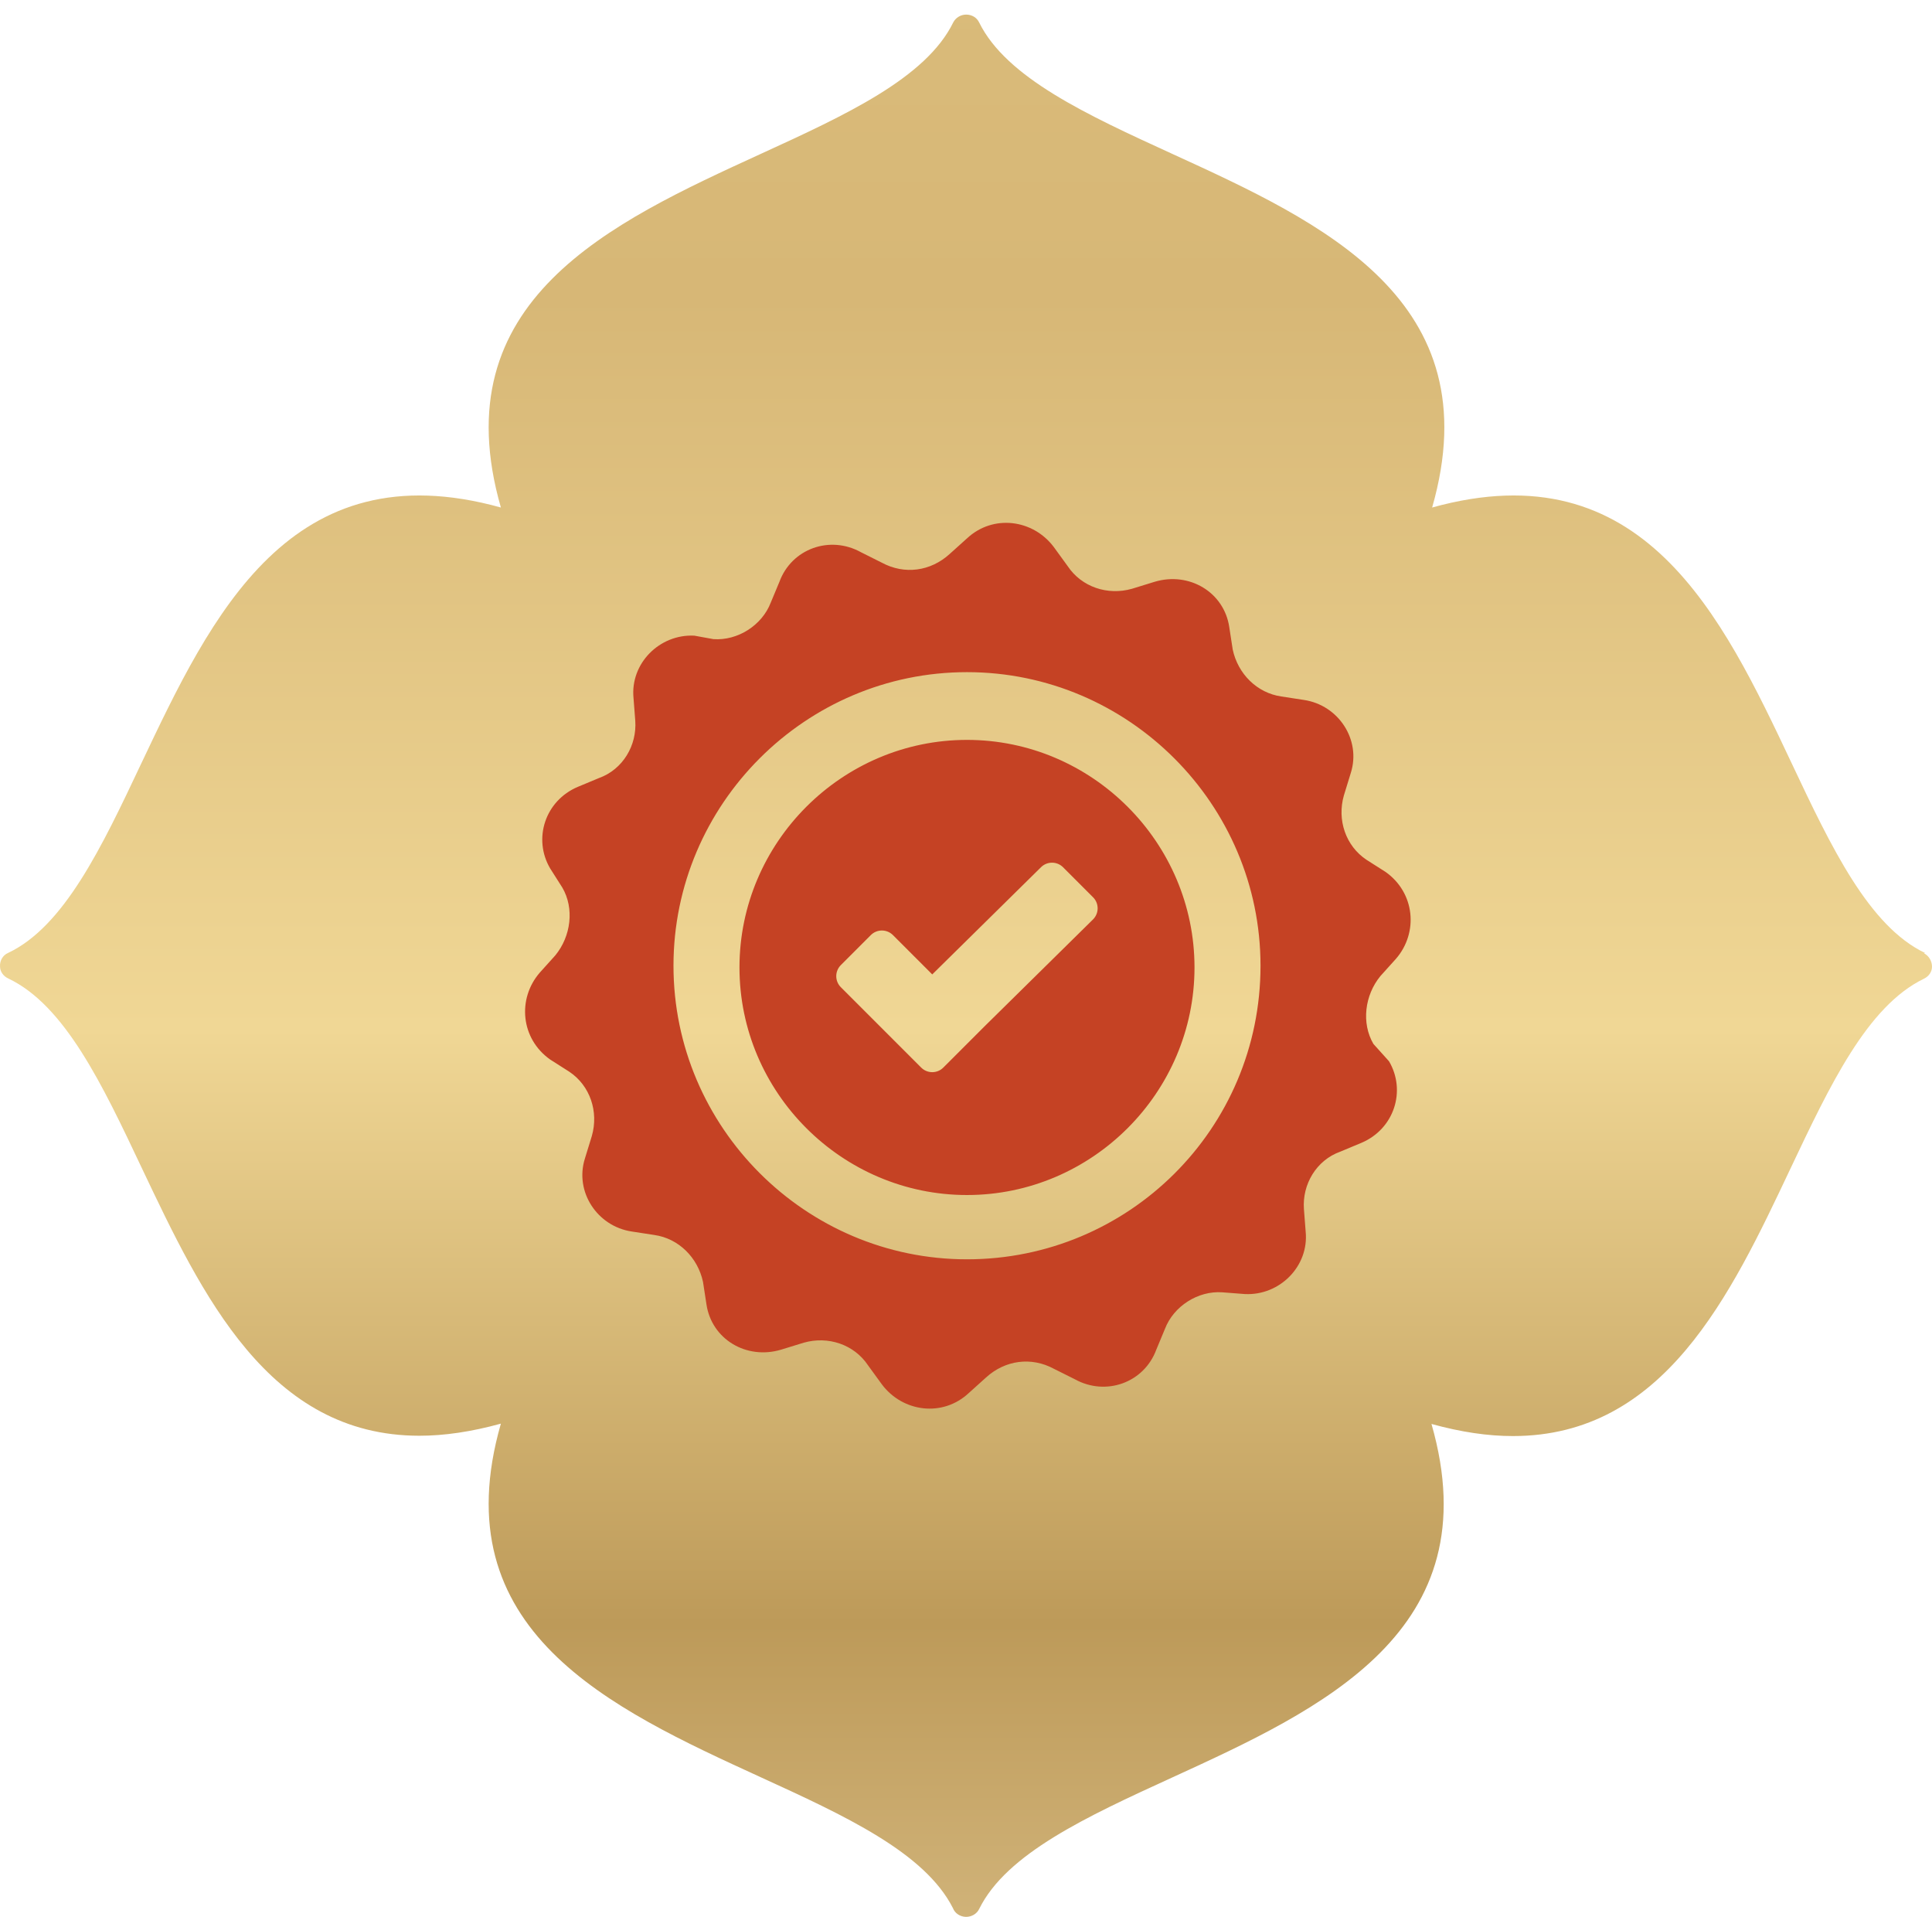<svg xmlns="http://www.w3.org/2000/svg" fill="none" viewBox="0 0 128 127" height="127" width="128">
<path fill="url(#paint0_linear_495_1242)" d="M127.538 63.122C123.816 61.344 121.328 56.119 118.708 50.569C114.084 40.77 108.843 29.736 94.883 33.616C98.824 19.872 87.594 14.734 77.642 10.181C72.005 7.601 66.676 5.151 64.871 1.488C64.716 1.162 64.386 0.967 64.012 0.967C63.638 0.967 63.307 1.184 63.153 1.488C61.347 5.173 56.019 7.623 50.382 10.203C40.451 14.755 29.243 19.893 33.185 33.616C19.224 29.736 14.006 40.77 9.36 50.569C6.74 56.119 4.251 61.366 0.53 63.122C0.178 63.274 -0.02 63.642 0.002 64.011C0.002 64.358 0.222 64.661 0.552 64.813C4.295 66.591 6.784 71.837 9.404 77.387C13.389 85.777 17.793 95.099 27.79 95.099C29.419 95.099 31.225 94.839 33.185 94.297C29.243 108.02 40.451 113.158 50.382 117.71C55.975 120.268 61.259 122.696 63.131 126.382C63.263 126.729 63.593 126.946 63.968 126.967H64.012C64.364 126.967 64.716 126.772 64.871 126.447C66.676 122.783 71.983 120.333 77.62 117.754C87.573 113.201 98.78 108.041 94.839 94.318C96.799 94.86 98.582 95.12 100.234 95.12C110.252 95.12 114.656 85.798 118.62 77.408C121.24 71.88 123.706 66.656 127.45 64.835C127.78 64.683 128 64.379 128 64.032C128 63.664 127.802 63.317 127.472 63.144L127.538 63.122Z"></path>
<path fill="#C54224" d="M64.066 49.008C55.781 49.008 48.992 55.797 48.992 64.082C48.992 72.367 55.781 79.155 64.066 79.155C72.35 79.155 79.139 72.367 79.139 64.082C79.139 55.797 72.35 49.008 64.066 49.008ZM65.216 67.994L62.496 70.714C62.092 71.118 61.436 71.118 61.032 70.714L55.708 65.389C55.303 64.985 55.303 64.329 55.708 63.925L57.695 61.937C58.099 61.533 58.755 61.533 59.16 61.937L61.764 64.542L68.972 57.439C69.377 57.04 70.028 57.042 70.431 57.444L72.418 59.432C72.825 59.839 72.822 60.498 72.413 60.902L65.216 67.994ZM64.066 49.008C55.781 49.008 48.992 55.797 48.992 64.082C48.992 72.367 55.781 79.155 64.066 79.155C72.35 79.155 79.139 72.367 79.139 64.082C79.139 55.797 72.35 49.008 64.066 49.008ZM65.216 67.994L62.496 70.714C62.092 71.118 61.436 71.118 61.032 70.714L55.708 65.389C55.303 64.985 55.303 64.329 55.708 63.925L57.695 61.937C58.099 61.533 58.755 61.533 59.16 61.937L61.764 64.542L68.972 57.439C69.377 57.04 70.028 57.042 70.431 57.444L72.418 59.432C72.825 59.839 72.822 60.498 72.413 60.902L65.216 67.994ZM64.066 49.008C55.781 49.008 48.992 55.797 48.992 64.082C48.992 72.367 55.781 79.155 64.066 79.155C72.35 79.155 79.139 72.367 79.139 64.082C79.139 55.797 72.35 49.008 64.066 49.008ZM65.216 67.994L62.496 70.714C62.092 71.118 61.436 71.118 61.032 70.714L55.708 65.389C55.303 64.985 55.303 64.329 55.708 63.925L57.695 61.937C58.099 61.533 58.755 61.533 59.16 61.937L61.764 64.542L68.972 57.439C69.377 57.04 70.028 57.042 70.431 57.444L72.418 59.432C72.825 59.839 72.822 60.498 72.413 60.902L65.216 67.994ZM90.991 69.145C90.186 67.764 90.416 65.923 91.451 64.657L92.487 63.507C93.983 61.781 93.752 59.134 91.796 57.753L90.531 56.948C89.15 56.027 88.575 54.301 89.035 52.69L89.495 51.194C90.186 49.008 88.69 46.707 86.388 46.362L84.892 46.132C83.281 45.901 82.016 44.636 81.671 43.025L81.441 41.529C81.095 39.228 78.794 37.847 76.493 38.537L74.997 38.998C73.386 39.458 71.66 38.882 70.739 37.502L69.819 36.236C68.438 34.395 65.792 34.05 64.066 35.661L62.915 36.696C61.649 37.847 59.923 38.077 58.427 37.272L57.047 36.581C54.975 35.43 52.444 36.351 51.639 38.537L51.063 39.918C50.488 41.414 48.877 42.449 47.266 42.334L46 42.104C43.699 41.989 41.743 43.945 41.973 46.247L42.088 47.742C42.203 49.353 41.283 50.964 39.672 51.54L38.291 52.115C36.105 53.035 35.299 55.567 36.45 57.523L37.255 58.789C38.061 60.17 37.831 62.011 36.795 63.276L35.759 64.427C34.264 66.153 34.494 68.799 36.45 70.18L37.715 70.986C39.096 71.906 39.672 73.632 39.211 75.243L38.751 76.739C38.061 78.925 39.557 81.227 41.858 81.572L43.354 81.802C44.965 82.032 46.23 83.298 46.576 84.909L46.806 86.404C47.151 88.706 49.452 90.087 51.754 89.396L53.249 88.936C54.86 88.476 56.586 89.051 57.507 90.432L58.427 91.698C59.808 93.539 62.455 93.884 64.181 92.273L65.331 91.237C66.597 90.087 68.323 89.856 69.819 90.662L71.2 91.352C73.271 92.503 75.802 91.582 76.608 89.396L77.183 88.015C77.758 86.52 79.369 85.484 80.98 85.599L82.476 85.714C84.777 85.829 86.734 83.873 86.503 81.572L86.388 80.076C86.273 78.465 87.194 76.854 88.805 76.279L90.186 75.703C92.372 74.783 93.177 72.251 92.026 70.295L90.991 69.145ZM64.066 83.413C53.364 83.413 44.62 74.668 44.62 63.967C44.62 53.266 53.364 44.521 64.066 44.521C74.767 44.521 83.512 53.266 83.512 63.967C83.512 74.783 74.767 83.413 64.066 83.413Z"></path>
<defs>
<linearGradient gradientUnits="userSpaceOnUse" y2="203.467" x2="64" y1="-31.033" x1="64" id="paint0_linear_495_1242">
<stop stop-color="#DEC180"></stop>
<stop stop-color="#D7B776" offset="0.216"></stop>
<stop stop-color="#F0D795" offset="0.423"></stop>
<stop stop-color="#BD9A59" offset="0.591"></stop>
<stop stop-color="#E5CD9A" offset="0.764"></stop>
<stop stop-color="#B69252" offset="1"></stop>
</linearGradient>
</defs>
</svg>
